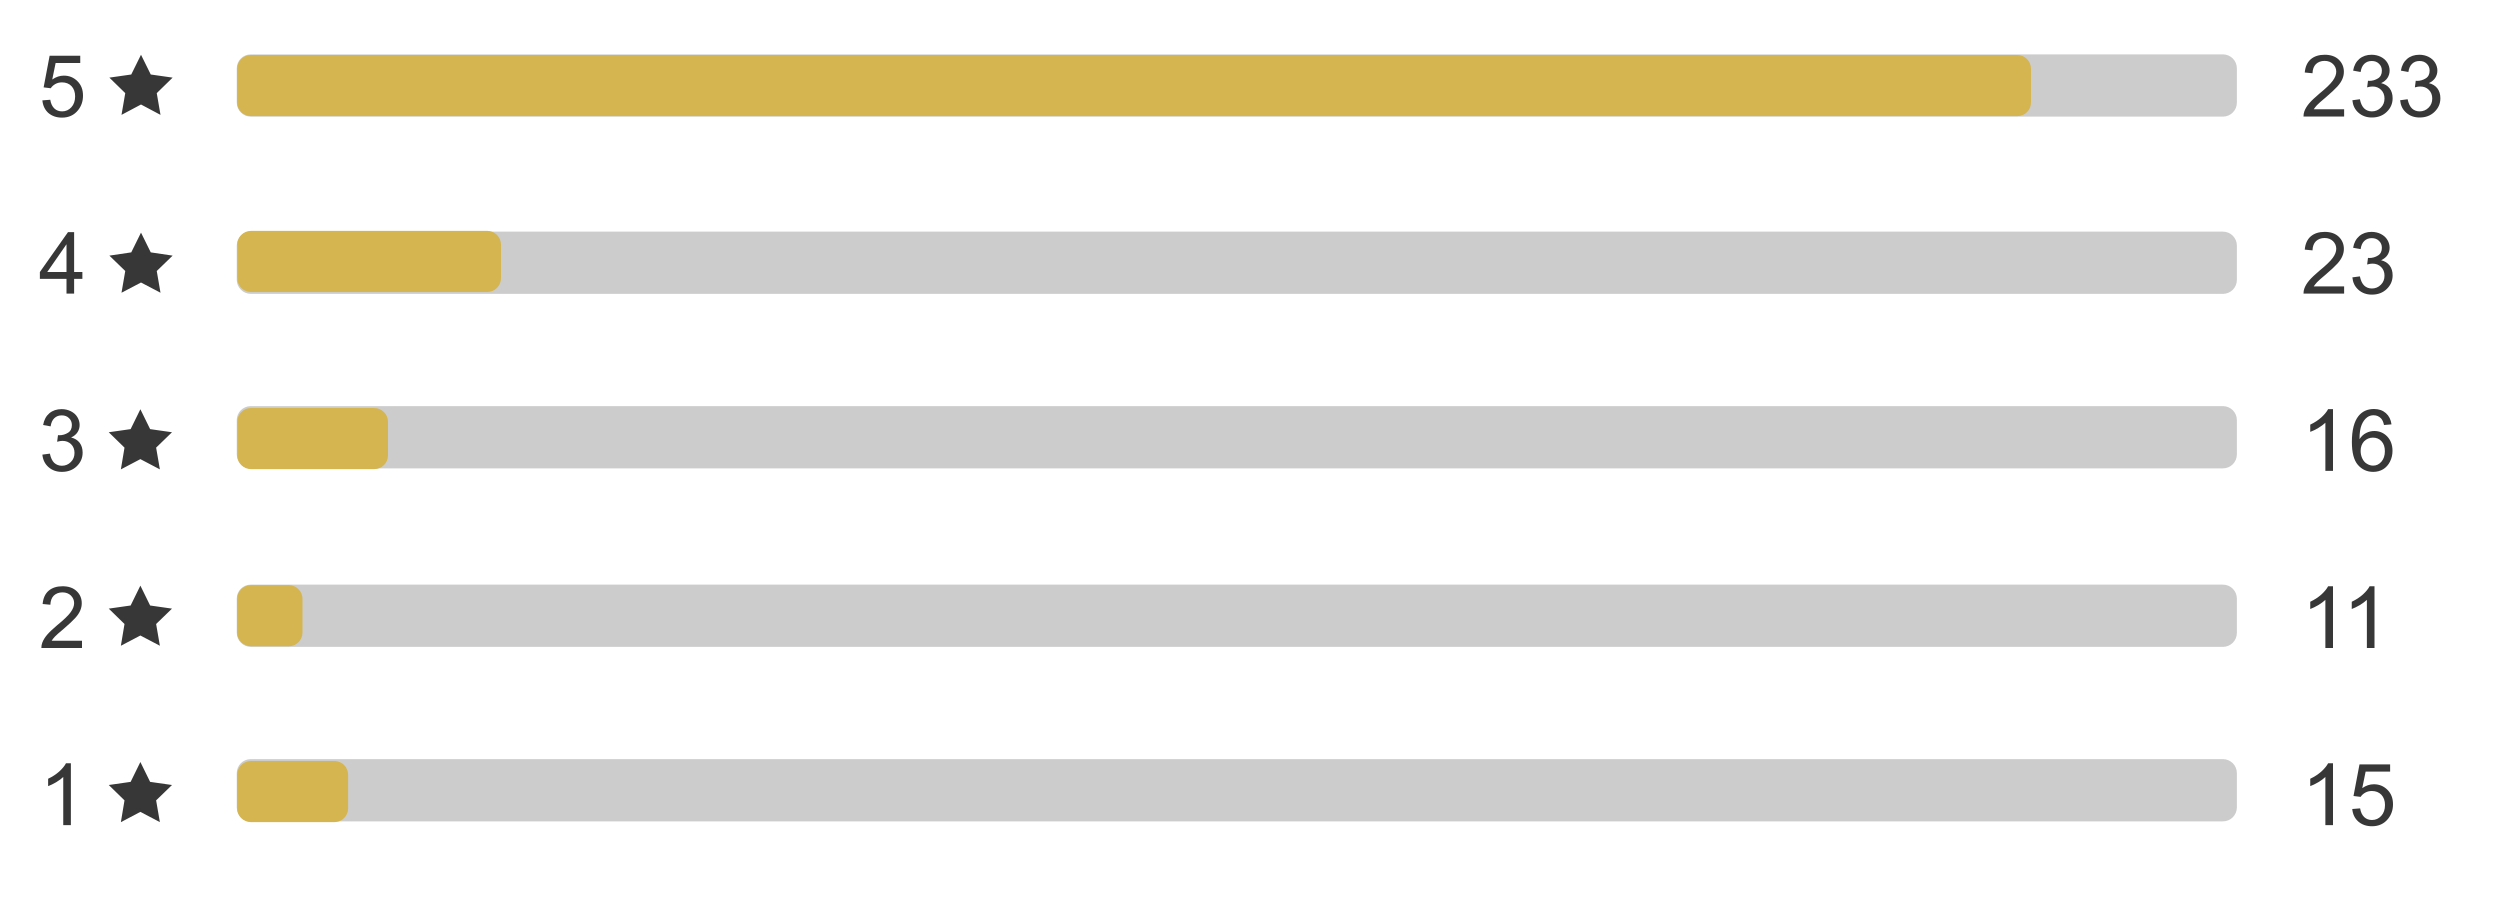 <svg id="Layer_1" xmlns="http://www.w3.org/2000/svg" viewBox="0 0 2000 720"><style>.st0{fill:#ccc}.st1{fill:#d5b550}.st2{fill:#373737}</style><path class="st0" d="M200.6 657.1h1577.7c6.2 0 11.2-5 11.2-11.2v-27.4c0-6.2-5-11.2-11.2-11.2H200.6c-6.2 0-11.2 5-11.2 11.2v27.4c0 6.2 5.1 11.2 11.2 11.2zM200.6 517.5h1577.7c6.2 0 11.2-5 11.2-11.2v-27.4c0-6.2-5-11.2-11.2-11.2H200.6c-6.2 0-11.2 5-11.2 11.2v27.4c0 6.1 5.1 11.2 11.2 11.2zM200.6 374.7h1577.7c6.2 0 11.2-5 11.2-11.2v-27.4c0-6.2-5-11.2-11.2-11.2H200.6c-6.2 0-11.2 5-11.2 11.2v27.4c0 6.2 5.1 11.2 11.2 11.2zM200.6 235.1h1577.7c6.2 0 11.2-5 11.2-11.2v-27.4c0-6.2-5-11.2-11.2-11.2H200.6c-6.2 0-11.2 5-11.2 11.2v27.4c0 6.1 5.1 11.2 11.2 11.2zM200.6 93.3h1577.7c6.2 0 11.2-5 11.2-11.2V54.7c0-6.2-5-11.2-11.2-11.2H200.6c-6.2 0-11.2 5-11.2 11.2v27.4c0 6.2 5.1 11.2 11.2 11.2z"/><path class="st1" d="M1613.9 92.9H200.7c-6 0-11-4.9-11-11V55c0-6 4.9-11 11-11h1413.1c6.1 0 11 4.9 11 11v26.9c.1 6.1-4.9 11-10.9 11zM389.8 233.6h-189c-6 0-11-4.9-11-11v-26.9c0-6 4.9-11 11-11h189c6 0 11 4.9 11 11v26.9c0 6-5 11-11 11zM299.4 375.3h-98.6c-6 0-11-4.9-11-11v-26.9c0-6 4.9-11 11-11h98.6c6 0 11 5 11 11v26.9c0 6.1-5 11-11 11zM231 517h-30.3c-6 0-11-5-11-11v-26.9c0-6 4.9-11 11-11H231c6 0 11 4.9 11 11V506c0 6.1-4.9 11-11 11zM267.5 657.7h-66.8c-6 0-11-5-11-11v-26.9c0-6 4.9-11 11-11h66.8c6 0 11 4.9 11 11v26.9c0 6.1-5 11-11 11z"/><path class="st2" d="M112.3 609.6l7.8 15.9 17.5 2.5-12.7 12.3 3 17.4-15.6-8.2-15.6 8.2 2.9-17.4L87 628l17.5-2.5zM112.3 468.5l7.8 15.9 17.5 2.5-12.7 12.3 3 17.4-15.6-8.2-15.6 8.2 2.9-17.4L87 486.9l17.5-2.5zM112.3 327.4l7.8 15.9 17.5 2.5-12.7 12.3 3 17.4-15.6-8.2-15.6 8.2 2.9-17.4L87 345.8l17.5-2.5zM112.8 186.1l7.8 15.8 17.5 2.6-12.7 12.3 3 17.4-15.6-8.2-15.6 8.2 3-17.4-12.7-12.3 17.5-2.6zM112.8 43.8l7.8 15.8 17.5 2.5-12.7 12.4 3 17.4-15.6-8.3-15.6 8.3 3-17.4-12.7-12.4 17.5-2.5zM33.9 80.3l6.3-.5c.5 3.1 1.6 5.4 3.3 7s3.8 2.3 6.2 2.3c2.9 0 5.4-1.1 7.4-3.3 2-2.2 3-5.1 3-8.7 0-3.4-1-6.2-2.9-8.2-1.9-2-4.5-3-7.6-3-1.9 0-3.7.4-5.3 1.3-1.6.9-2.8 2-3.7 3.4l-5.7-.7 4.8-25.3h24.5v5.8H44.5l-2.7 13.2c3-2.1 6.1-3.1 9.3-3.1C55.4 60.5 59 62 62 65s4.4 6.8 4.4 11.5c0 4.5-1.3 8.3-3.9 11.6-3.2 4-7.5 6-12.9 6-4.5 0-8.1-1.3-11-3.8-2.7-2.5-4.3-5.8-4.7-10zM53.2 234.9v-11.8H31.9v-5.5l22.5-31.9h4.9v31.9h6.6v5.5h-6.6v11.8h-6.1zm0-17.3v-22.2l-15.4 22.2h15.4zM33.9 363.7l6-.8c.7 3.4 1.9 5.9 3.5 7.4 1.7 1.5 3.7 2.3 6.1 2.3 2.8 0 5.2-1 7.2-3s2.9-4.4 2.9-7.3c0-2.8-.9-5.1-2.7-6.9s-4.1-2.7-6.9-2.7c-1.1 0-2.6.2-4.3.7l.7-5.3c.4 0 .7.1 1 .1 2.6 0 4.9-.7 7-2 2.1-1.3 3.1-3.4 3.1-6.2 0-2.2-.8-4.1-2.3-5.5-1.5-1.5-3.4-2.2-5.8-2.2s-4.3.7-5.9 2.2c-1.6 1.5-2.6 3.7-3 6.6l-6-1.1c.7-4.1 2.4-7.2 5-9.4s5.9-3.3 9.8-3.3c2.7 0 5.2.6 7.4 1.7 2.3 1.2 4 2.7 5.2 4.7 1.2 2 1.8 4.1 1.8 6.3 0 2.1-.6 4.1-1.7 5.8-1.1 1.7-2.8 3.1-5.1 4.2 2.9.7 5.2 2.1 6.8 4.2 1.6 2.1 2.4 4.8 2.4 7.9 0 4.3-1.6 7.9-4.7 10.9s-7.1 4.5-11.9 4.5c-4.3 0-7.9-1.3-10.8-3.9-2.8-2.5-4.4-5.8-4.8-9.9zM65.6 512.6v5.8H33.1c0-1.5.2-2.9.7-4.2.8-2.2 2.2-4.4 4-6.5 1.8-2.1 4.5-4.6 7.9-7.5 5.4-4.4 9-7.9 10.8-10.4 1.9-2.6 2.8-5 2.8-7.3 0-2.4-.9-4.4-2.6-6.1-1.7-1.6-3.9-2.5-6.7-2.5-2.9 0-5.2.9-7 2.6-1.7 1.7-2.6 4.2-2.7 7.3l-6.2-.6c.4-4.6 2-8.2 4.8-10.6 2.8-2.4 6.5-3.6 11.2-3.6 4.7 0 8.5 1.3 11.2 3.9 2.8 2.6 4.1 5.9 4.1 9.7 0 2-.4 3.9-1.2 5.8-.8 1.9-2.1 3.9-4 6s-5 5-9.3 8.7c-3.6 3-6 5.1-7 6.2-1 1.1-1.9 2.2-2.6 3.3h24.3zM56.6 660.1h-6v-38.5c-1.5 1.4-3.4 2.8-5.7 4.2-2.4 1.4-4.5 2.4-6.4 3.1V623c3.4-1.6 6.3-3.5 8.9-5.8 2.5-2.3 4.3-4.5 5.4-6.6h3.9v49.5z"/><g><path class="st2" d="M1875.3 87.4v5.8h-32.5c0-1.5.2-2.9.7-4.2.8-2.2 2.2-4.4 4-6.5 1.8-2.1 4.5-4.6 7.9-7.5 5.4-4.4 9-7.9 10.8-10.4 1.9-2.6 2.8-5 2.8-7.3 0-2.4-.9-4.4-2.6-6.1-1.7-1.6-3.9-2.5-6.7-2.5-2.9 0-5.2.9-7 2.6-1.7 1.7-2.6 4.2-2.7 7.3l-6.2-.6c.4-4.6 2-8.2 4.8-10.6 2.8-2.4 6.5-3.6 11.2-3.6 4.7 0 8.5 1.3 11.2 3.9s4.1 5.9 4.1 9.7c0 2-.4 3.9-1.2 5.8-.8 1.9-2.1 3.9-4 6s-5 5-9.3 8.7c-3.6 3-6 5.1-7 6.2-1 1.1-1.9 2.2-2.6 3.3h24.3zM1881.9 80.2l6-.8c.7 3.4 1.9 5.9 3.5 7.4s3.7 2.3 6.1 2.3c2.8 0 5.2-1 7.2-3s2.9-4.4 2.9-7.3c0-2.8-.9-5.1-2.7-6.9s-4.1-2.7-6.9-2.7c-1.1 0-2.6.2-4.3.7l.7-5.3c.4 0 .7.1 1 .1 2.6 0 4.9-.7 7-2 2.1-1.3 3.1-3.4 3.1-6.2 0-2.2-.8-4.1-2.3-5.5-1.5-1.5-3.4-2.2-5.8-2.2s-4.3.7-5.9 2.2c-1.6 1.5-2.6 3.7-3 6.6l-6-1.1c.7-4.1 2.4-7.2 5-9.4s5.9-3.3 9.8-3.3c2.7 0 5.2.6 7.4 1.7 2.3 1.2 4 2.7 5.2 4.7 1.2 2 1.8 4.1 1.8 6.3 0 2.1-.6 4.1-1.7 5.8-1.1 1.7-2.8 3.1-5.1 4.2 2.9.7 5.2 2.1 6.8 4.2 1.6 2.1 2.4 4.8 2.4 7.9 0 4.3-1.6 7.9-4.7 10.9s-7.1 4.5-11.9 4.5c-4.3 0-7.9-1.3-10.8-3.9s-4.4-5.8-4.8-9.9zM1920.1 80.2l6-.8c.7 3.4 1.9 5.9 3.5 7.4s3.7 2.3 6.1 2.3c2.8 0 5.2-1 7.2-3s2.9-4.4 2.9-7.3c0-2.8-.9-5.1-2.7-6.9s-4.1-2.7-6.9-2.7c-1.1 0-2.6.2-4.3.7l.7-5.3c.4 0 .7.1 1 .1 2.6 0 4.9-.7 7-2 2.1-1.3 3.1-3.4 3.1-6.2 0-2.2-.8-4.1-2.3-5.5-1.5-1.5-3.4-2.2-5.8-2.2s-4.3.7-5.9 2.2c-1.6 1.5-2.6 3.7-3 6.6l-6-1.1c.7-4.1 2.4-7.2 5-9.4s5.9-3.3 9.8-3.3c2.7 0 5.2.6 7.4 1.7 2.3 1.2 4 2.7 5.2 4.7 1.2 2 1.8 4.1 1.8 6.3 0 2.1-.6 4.1-1.7 5.8-1.1 1.7-2.8 3.1-5.1 4.2 2.9.7 5.2 2.1 6.8 4.2 1.6 2.1 2.4 4.8 2.4 7.9 0 4.3-1.6 7.9-4.7 10.9s-7.1 4.5-11.9 4.5c-4.3 0-7.9-1.3-10.8-3.9s-4.4-5.8-4.8-9.9zM1875.3 229.1v5.8h-32.5c0-1.5.2-2.9.7-4.2.8-2.2 2.2-4.4 4-6.5 1.8-2.1 4.5-4.6 7.9-7.5 5.4-4.4 9-7.9 10.8-10.4 1.9-2.6 2.8-5 2.8-7.3 0-2.4-.9-4.4-2.6-6.1-1.7-1.6-3.9-2.5-6.7-2.5-2.9 0-5.2.9-7 2.6-1.7 1.7-2.6 4.2-2.7 7.3l-6.2-.6c.4-4.6 2-8.2 4.8-10.6 2.8-2.4 6.5-3.6 11.2-3.6 4.7 0 8.5 1.3 11.2 3.9s4.1 5.9 4.1 9.7c0 2-.4 3.9-1.2 5.8-.8 1.9-2.1 3.9-4 6s-5 5-9.3 8.7c-3.6 3-6 5.1-7 6.2-1 1.1-1.9 2.2-2.6 3.3h24.3zM1881.9 221.9l6-.8c.7 3.4 1.9 5.9 3.5 7.4s3.7 2.3 6.1 2.3c2.8 0 5.2-1 7.2-3s2.9-4.4 2.9-7.3c0-2.8-.9-5.1-2.7-6.9s-4.1-2.7-6.9-2.7c-1.1 0-2.6.2-4.3.7l.7-5.3c.4 0 .7.1 1 .1 2.6 0 4.9-.7 7-2 2.1-1.3 3.1-3.4 3.1-6.2 0-2.2-.8-4.1-2.3-5.5-1.5-1.5-3.4-2.2-5.8-2.2s-4.3.7-5.9 2.2c-1.6 1.5-2.6 3.7-3 6.6l-6-1.1c.7-4.1 2.4-7.2 5-9.4s5.9-3.3 9.8-3.3c2.7 0 5.2.6 7.4 1.7 2.3 1.2 4 2.7 5.2 4.7 1.2 2 1.8 4.1 1.8 6.3 0 2.1-.6 4.1-1.7 5.8-1.1 1.7-2.8 3.1-5.1 4.2 2.9.7 5.2 2.1 6.8 4.2 1.6 2.1 2.4 4.8 2.4 7.9 0 4.3-1.6 7.9-4.7 10.9s-7.1 4.5-11.9 4.5c-4.3 0-7.9-1.3-10.8-3.9s-4.4-5.8-4.8-9.9zM1866.3 376.7h-6v-38.5c-1.5 1.4-3.4 2.8-5.7 4.2s-4.5 2.4-6.4 3.1v-5.8c3.4-1.6 6.3-3.5 8.9-5.8 2.5-2.3 4.3-4.5 5.4-6.6h3.9v49.4zM1913.2 339.5l-6 .5c-.5-2.4-1.3-4.1-2.3-5.2-1.6-1.7-3.6-2.6-6-2.6-1.9 0-3.6.5-5.1 1.6-1.9 1.4-3.4 3.4-4.5 6.1-1.1 2.7-1.7 6.5-1.7 11.4 1.5-2.2 3.2-3.9 5.3-4.9 2.1-1.1 4.3-1.6 6.6-1.6 4 0 7.5 1.5 10.3 4.4 2.8 3 4.2 6.8 4.2 11.5 0 3.1-.7 6-2 8.6s-3.2 4.7-5.5 6.1c-2.3 1.4-5 2.1-7.9 2.1-5 0-9.1-1.9-12.3-5.6-3.2-3.7-4.8-9.8-4.8-18.3 0-9.5 1.8-16.4 5.3-20.8 3.1-3.8 7.2-5.6 12.4-5.6 3.9 0 7 1.1 9.5 3.3 2.5 2.2 4 5.2 4.5 9zm-24.7 21.2c0 2.1.4 4.1 1.3 6 .9 1.9 2.1 3.4 3.7 4.3 1.6 1 3.3 1.5 5 1.5 2.6 0 4.7-1 6.6-3.1 1.8-2.1 2.8-4.9 2.8-8.4 0-3.4-.9-6.1-2.7-8-1.8-2-4.1-2.9-6.9-2.9-2.7 0-5 1-7 2.9-1.8 2-2.8 4.5-2.8 7.7zM1866.3 518.4h-6v-38.5c-1.5 1.4-3.4 2.8-5.7 4.2-2.4 1.4-4.5 2.4-6.4 3.1v-5.8c3.4-1.6 6.3-3.5 8.9-5.8 2.5-2.3 4.3-4.5 5.4-6.6h3.9v49.4zM1899.5 518.4h-6v-38.5c-1.5 1.4-3.4 2.8-5.7 4.2-2.4 1.4-4.5 2.4-6.4 3.1v-5.8c3.4-1.6 6.3-3.5 8.9-5.8 2.5-2.3 4.3-4.5 5.4-6.6h3.9v49.4zM1866.3 660.1h-6v-38.5c-1.5 1.4-3.4 2.8-5.7 4.2-2.4 1.4-4.5 2.4-6.4 3.1V623c3.4-1.6 6.3-3.5 8.9-5.8 2.5-2.3 4.3-4.5 5.4-6.6h3.9v49.5zM1881.8 647.2l6.3-.5c.5 3.1 1.6 5.4 3.3 7 1.7 1.6 3.8 2.3 6.2 2.3 2.9 0 5.4-1.1 7.4-3.3 2-2.2 3-5.1 3-8.7 0-3.4-1-6.2-2.9-8.2-1.9-2-4.5-3-7.6-3-1.9 0-3.7.4-5.3 1.3-1.6.9-2.8 2-3.7 3.4l-5.7-.7 4.8-25.3h24.5v5.8h-19.6l-2.7 13.2c3-2.1 6.1-3.1 9.3-3.1 4.3 0 7.9 1.5 10.9 4.5s4.4 6.8 4.4 11.5c0 4.5-1.3 8.3-3.9 11.6-3.2 4-7.5 6-12.9 6-4.5 0-8.1-1.3-11-3.8-2.8-2.5-4.4-5.8-4.8-10z"/></g></svg>